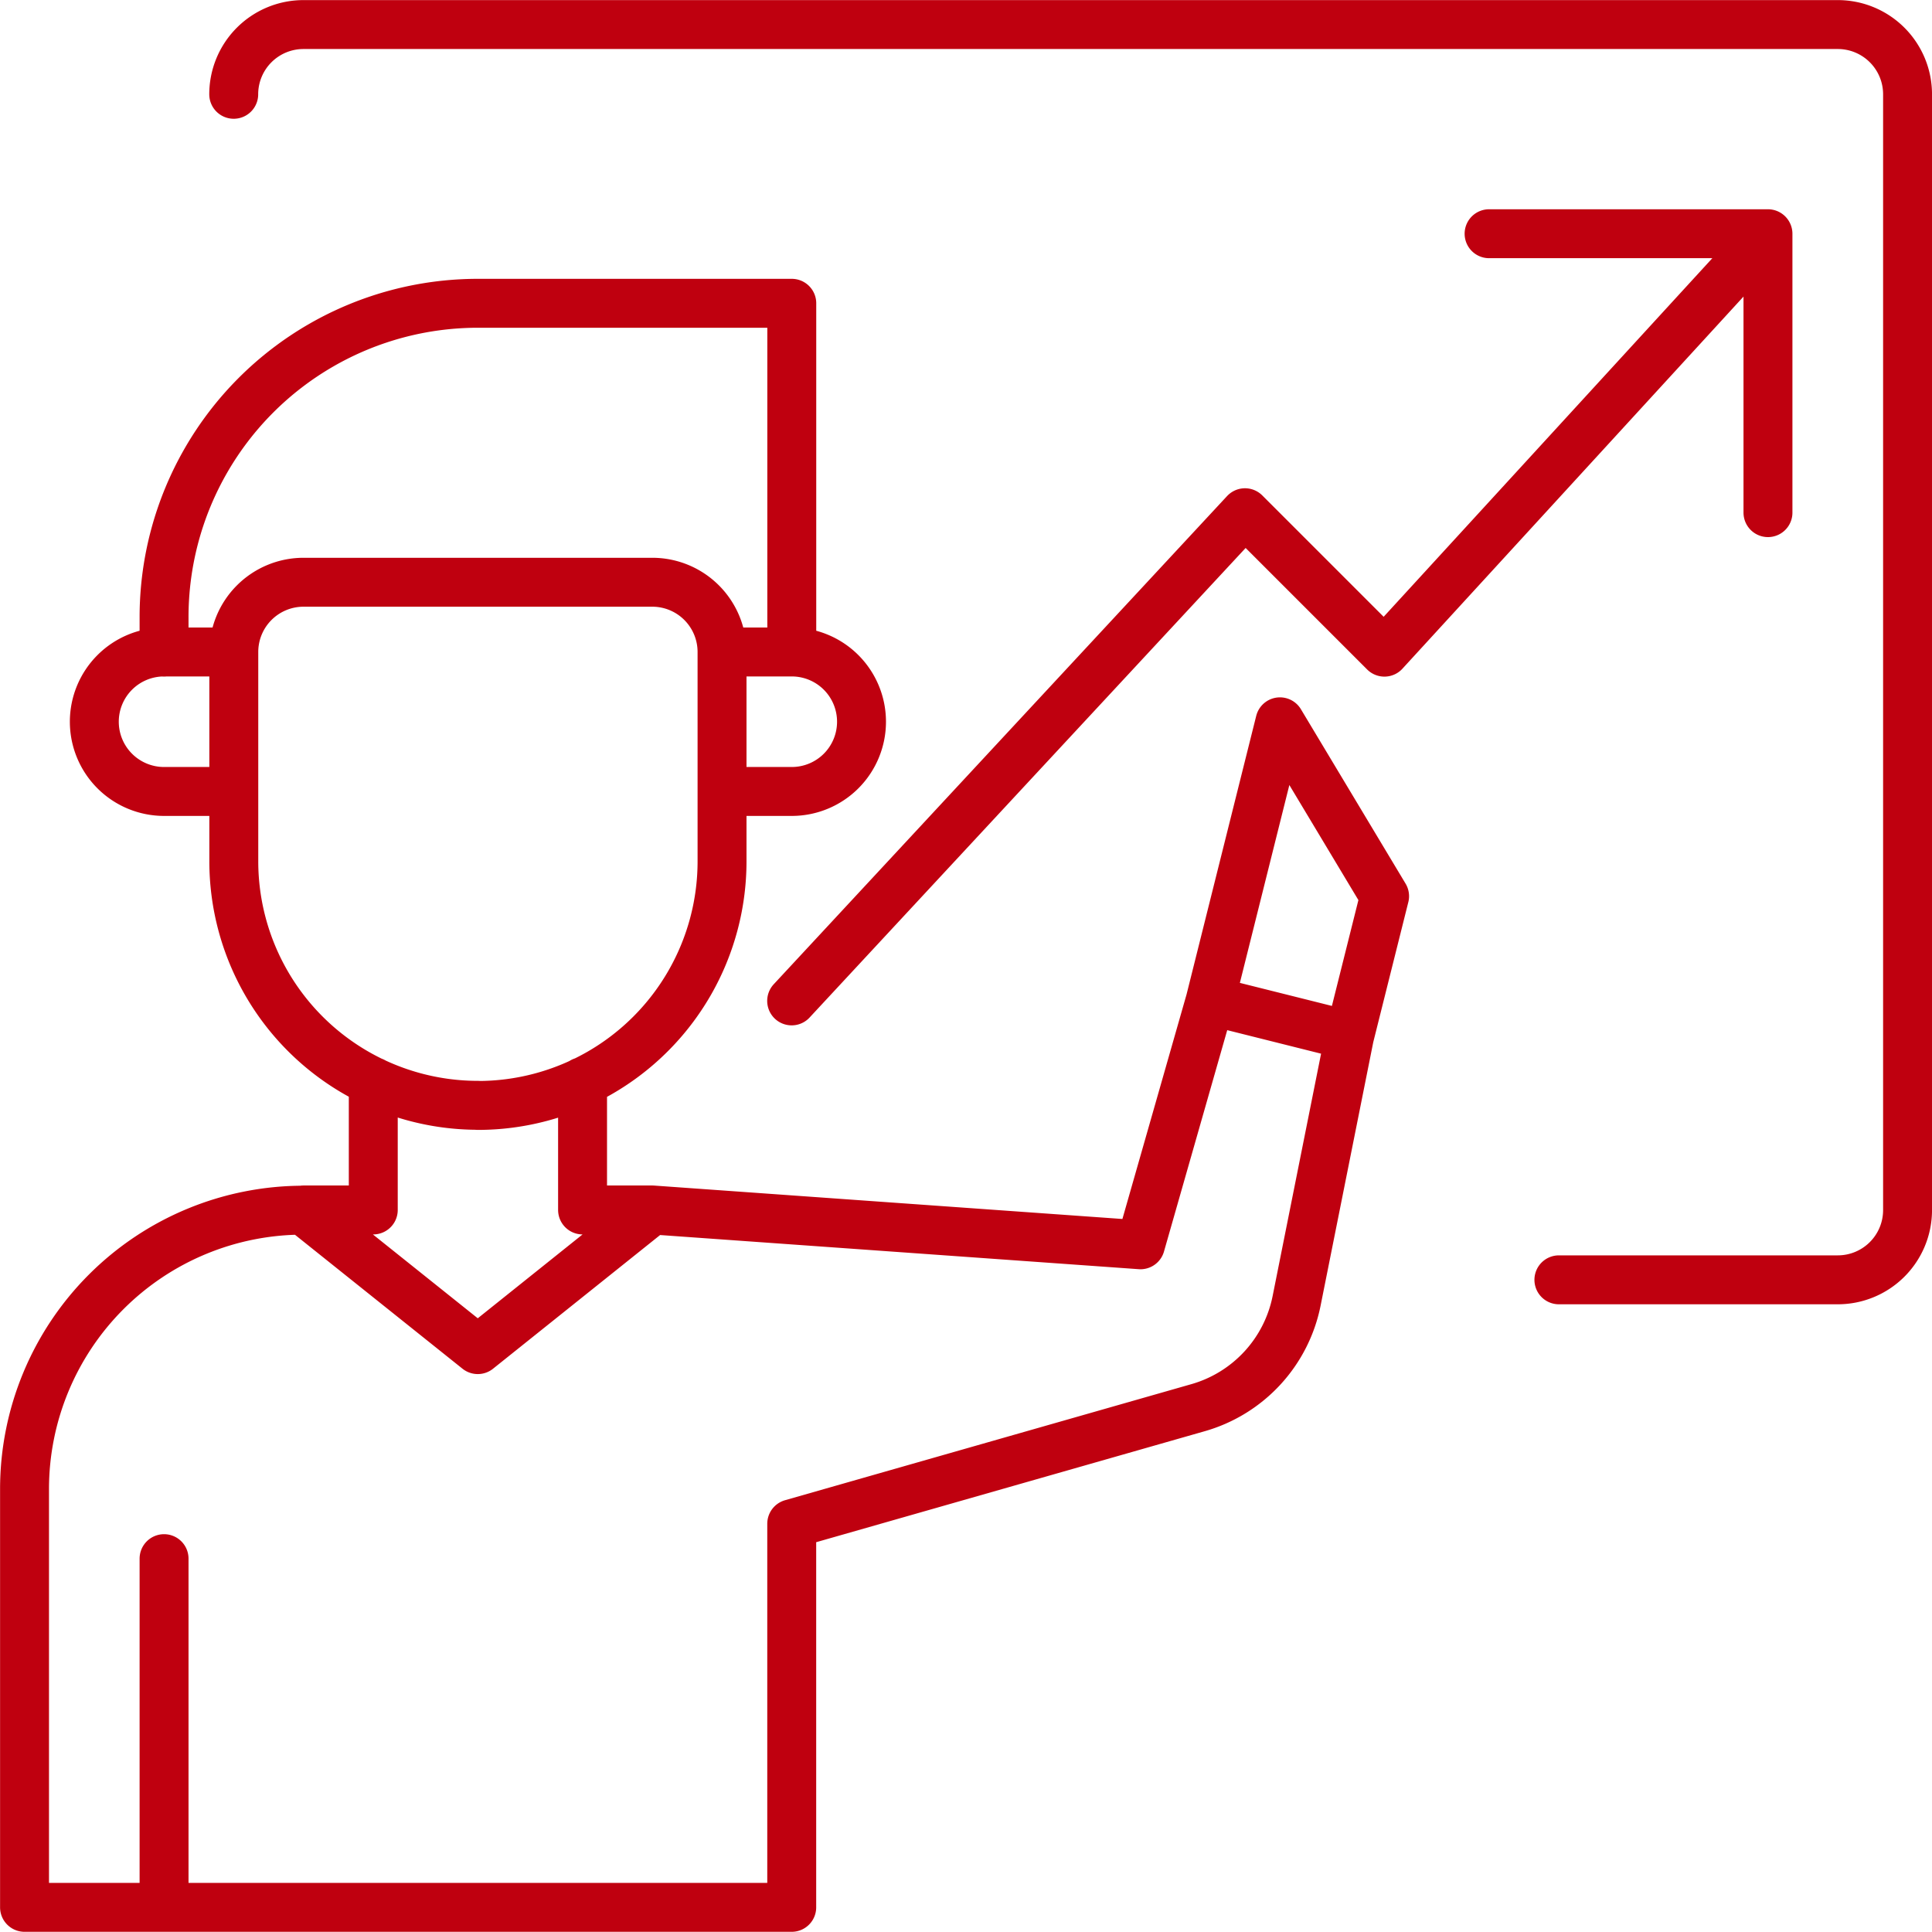 <svg xmlns="http://www.w3.org/2000/svg" width="78.983" height="78.979" viewBox="0 0 78.983 78.979">
  <path id="Path_240" data-name="Path 240" d="M-571.717,538.327v-11.4m-39.913,31.361,18.533-19.957,5.7,5.7,15.679-17.106h-11.4m-51.321-5.7a2.851,2.851,0,0,1,2.851-2.851h62.724a2.852,2.852,0,0,1,2.854,2.851V566.84a2.852,2.852,0,0,1-2.854,2.851h-11.4m-57.023-25.662V542.6a12.83,12.83,0,0,1,12.831-12.831h12.831v14.255m17.106,14.255,2.851-11.4,4.278,7.129-1.427,5.7Zm-42.768,22.811v14.255m19.96-28.51,19.957,1.424,2.851-9.98,5.7,1.427-2.168,10.846a5.705,5.705,0,0,1-4.025,4.365l-16.615,4.746v15.682h-31.364V578.244a11.4,11.4,0,0,1,11.4-11.4l7.129,5.7Zm-11.407-5.246v5.246h-2.851m11.407-5.246v5.246h2.851m2.851-17.109h2.851a2.851,2.851,0,0,0,2.851-2.851,2.851,2.851,0,0,0-2.851-2.851h-2.851Zm-19.96,0h-2.851a2.851,2.851,0,0,1-2.851-2.851,2.851,2.851,0,0,1,2.851-2.851h2.851Zm9.98,12.831h0a9.979,9.979,0,0,1-9.98-9.98v-8.553a2.851,2.851,0,0,1,2.851-2.851h14.258a2.851,2.851,0,0,1,2.851,2.851v8.553A9.979,9.979,0,0,1-624.461,562.562Z" transform="translate(643.994 -517.37)" fill="none" stroke="#bf000f" stroke-linecap="round" stroke-linejoin="round" stroke-width="2"/>
</svg>
